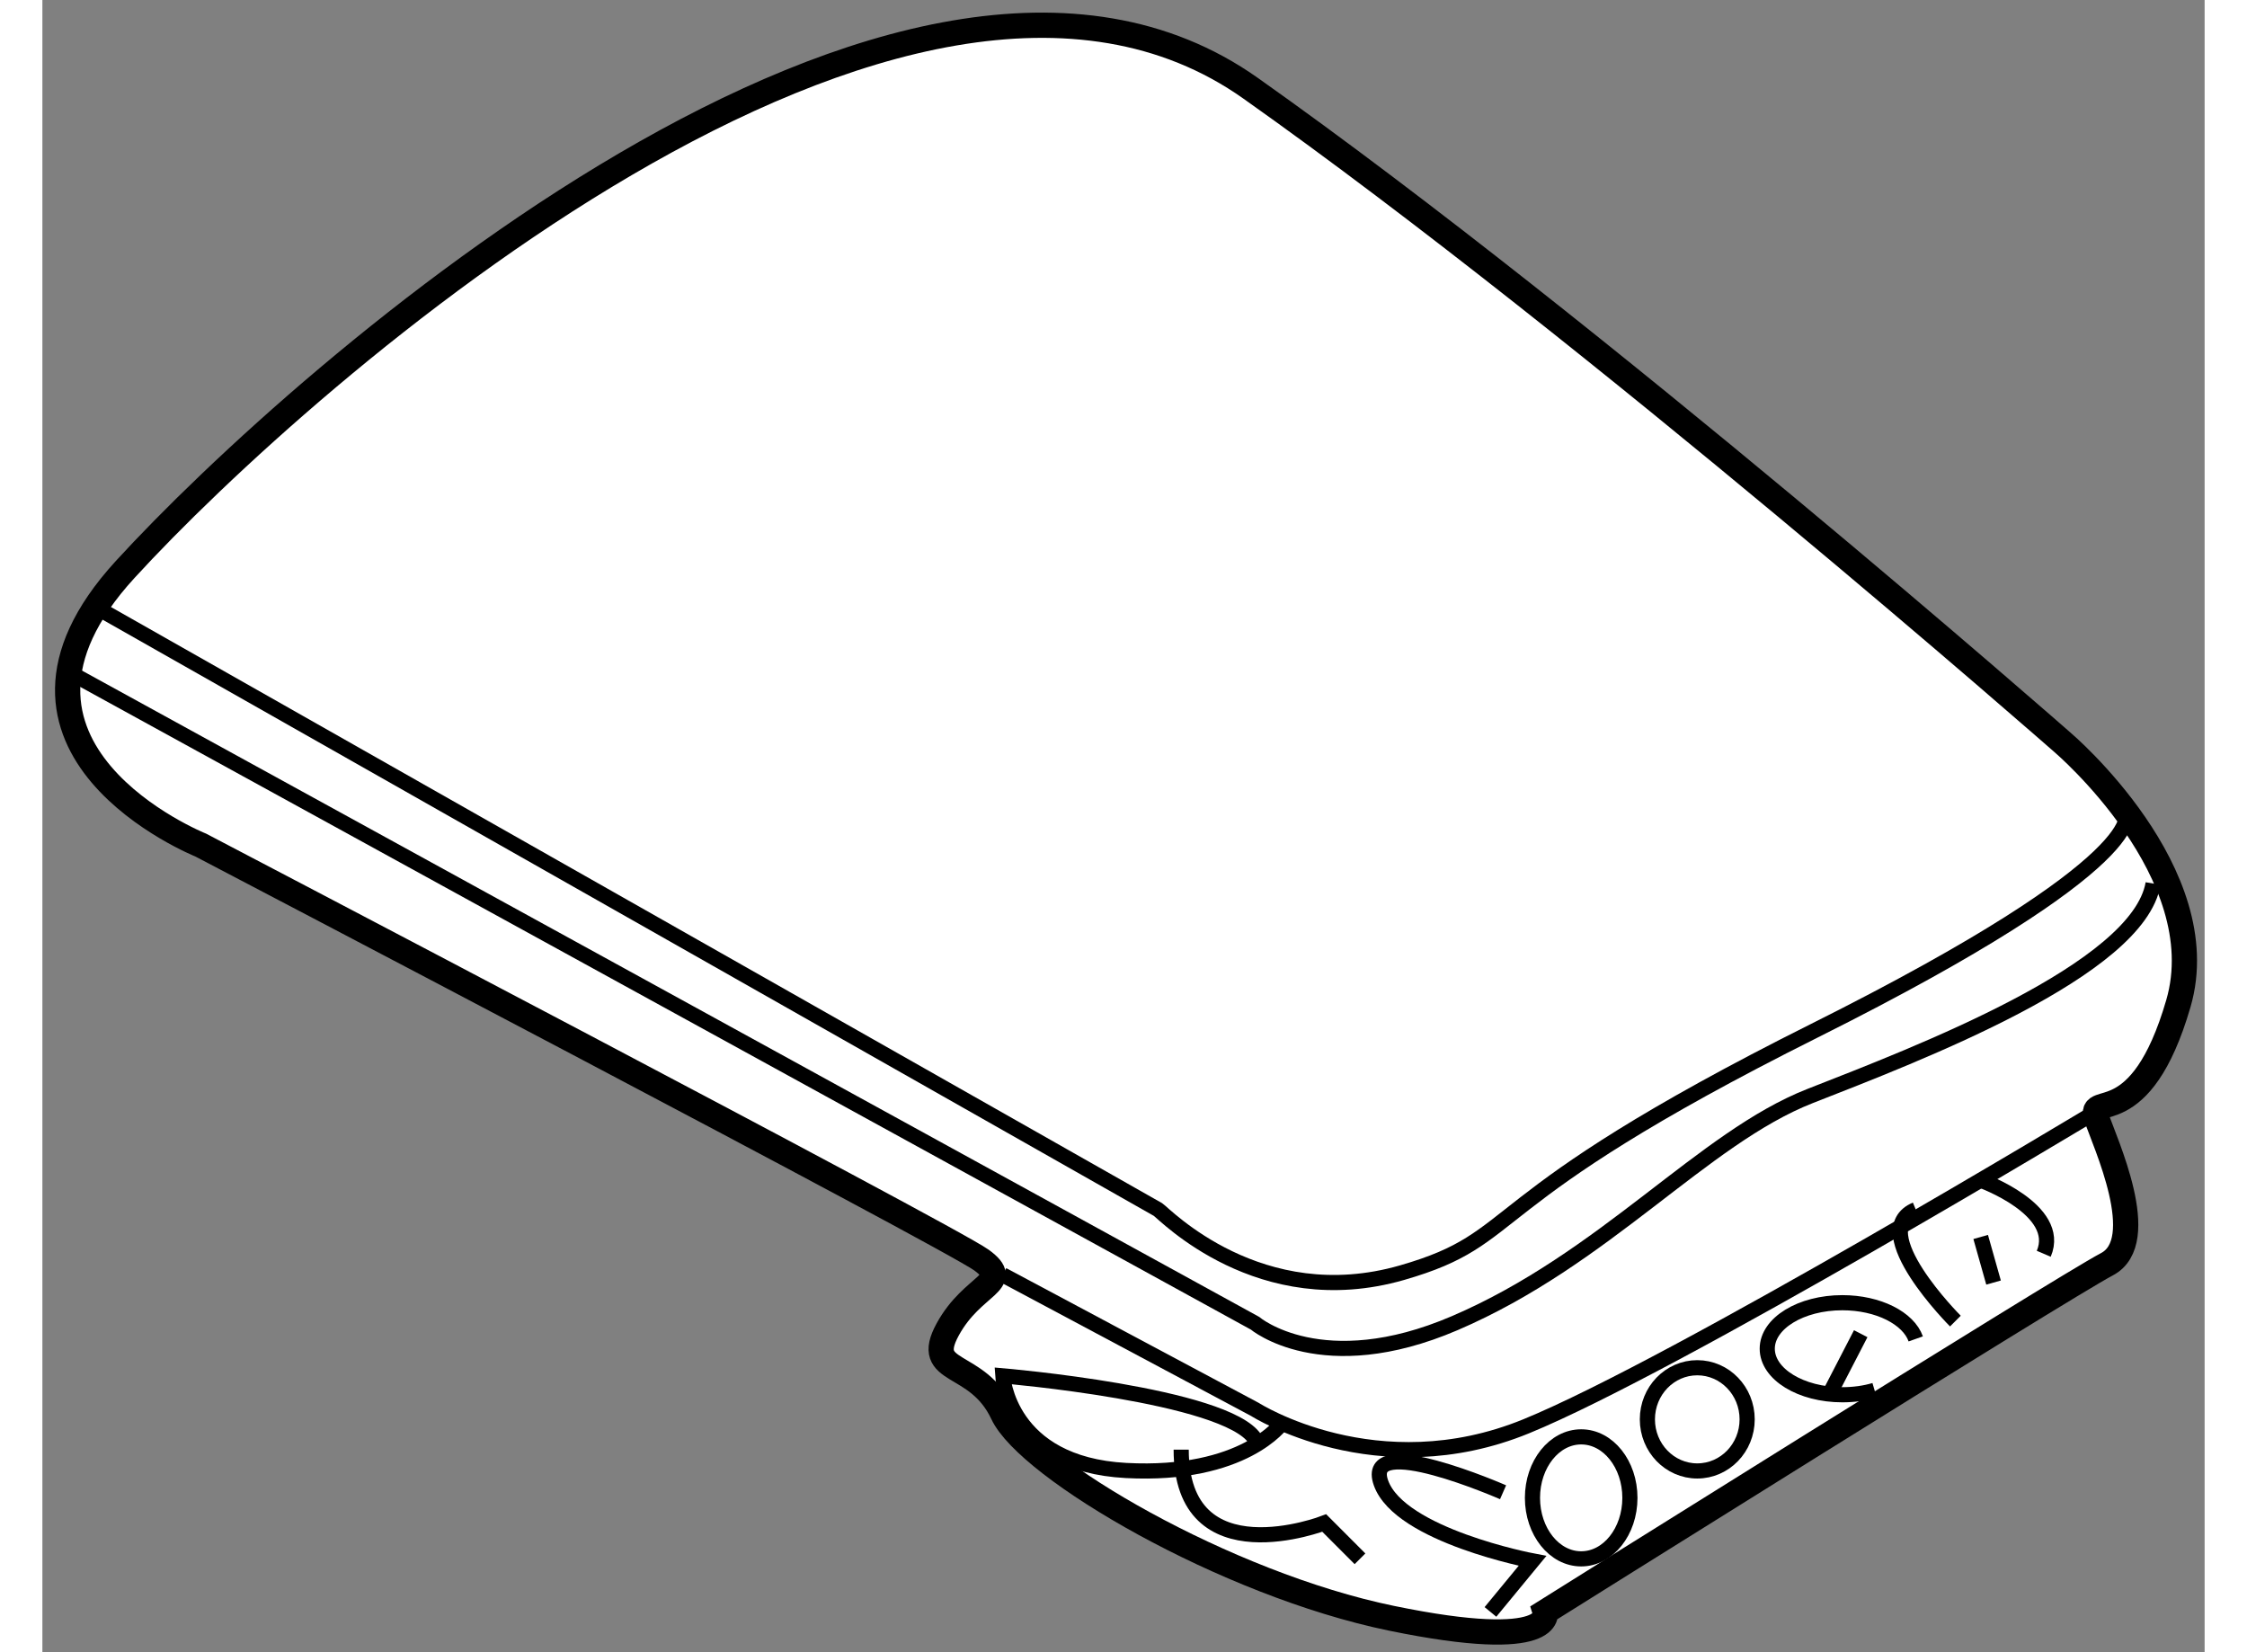 <?xml version="1.0" encoding="utf-8"?>
<!-- Generator: Adobe Illustrator 15.1.0, SVG Export Plug-In . SVG Version: 6.00 Build 0)  -->
<!DOCTYPE svg PUBLIC "-//W3C//DTD SVG 1.1//EN" "http://www.w3.org/Graphics/SVG/1.1/DTD/svg11.dtd">
<svg version="1.1" xmlns="http://www.w3.org/2000/svg" xmlns:xlink="http://www.w3.org/1999/xlink" x="0px" y="0px" width="244.8px"
	 height="180px" viewBox="126.795 35.939 42.823 32.722" enable-background="new 0 0 244.8 180" xml:space="preserve">
	
<rect x="126.795" y="35.939" width="42.823" height="32.722" fill="#808080" stroke="none"/>
	
<g><path fill="#FFFFFF" stroke="#000000" stroke-width="0.5" d="M129.932,52.676c0,0-4.75-1.906-1.5-5.456
			c3.545-3.872,15.459-14.366,22.292-9.533s16.083,12.958,16.083,12.958s3.042,2.584,2.292,5.167s-1.791,1.75-1.625,2.25
			s1.083,2.457,0.208,2.916s-11.125,6.886-11.125,6.886s0.249,0.802-3.042,0.125s-7.192-2.968-7.7-4.052s-1.591-0.75-1.091-1.667
			s1.299-0.917,0.67-1.375S129.932,52.676,129.932,52.676z"></path><path fill="none" stroke="#000000" stroke-width="0.3" d="M127.324,49.251l23.486,12.894c0,0,1.329,1.125,3.954,0
			c2.983-1.278,4.917-3.667,7.042-4.5s6.501-2.499,6.792-4.208"></path><path fill="none" stroke="#000000" stroke-width="0.3" d="M128.043,48.071l20.847,11.823c0.125,0.083,2.013,2.063,4.834,1.25
			c2.458-0.708,1.333-1.375,8.166-4.792c6.82-3.411,6.165-4.342,6.165-4.342"></path><path fill="none" stroke="#000000" stroke-width="0.3" d="M145.814,61.187l4.996,2.666c0,0,2.413,1.543,5.371,0.334
			s11.278-6.226,11.278-6.226"></path><path fill="none" stroke="#000000" stroke-width="0.3" d="M150.811,64.437c-0.579-0.875-4.996-1.25-4.996-1.25
			s0.099,1.75,2.441,1.875s3.089-0.938,3.089-0.938"></path><path fill="none" stroke="#000000" stroke-width="0.3" d="M149.349,64.649c0,2.547,2.833,1.453,2.833,1.453l0.708,0.709"></path><path fill="none" stroke="#000000" stroke-width="0.3" d="M155.724,65.493c0,0-2.792-1.223-2.417-0.182s3,1.541,3,1.541
			l-0.833,1.011"></path><ellipse fill="none" stroke="#000000" stroke-width="0.3" cx="157.271" cy="65.604" rx="0.965" ry="1.208"></ellipse><ellipse fill="none" stroke="#000000" stroke-width="0.3" cx="159.57" cy="64.049" rx="0.988" ry="1.022"></ellipse><path fill="none" stroke="#000000" stroke-width="0.3" d="M163.082,63.474c-0.193,0.057-0.41,0.088-0.639,0.088
			c-0.821,0-1.487-0.408-1.487-0.912c0-0.503,0.666-0.911,1.487-0.911c0.713,0,1.309,0.307,1.454,0.717"></path><line fill="none" stroke="#000000" stroke-width="0.3" x1="162.807" y1="62.353" x2="162.182" y2="63.562"></line><path fill="none" stroke="#000000" stroke-width="0.3" d="M164.682,62.103c0,0-1.79-1.79-0.784-2.208"></path><path fill="none" stroke="#000000" stroke-width="0.3" d="M165.183,59.313c0,0,1.624,0.582,1.249,1.457"></path><line fill="none" stroke="#000000" stroke-width="0.3" x1="165.183" y1="60.437" x2="165.438" y2="61.34"></line></g>


</svg>
